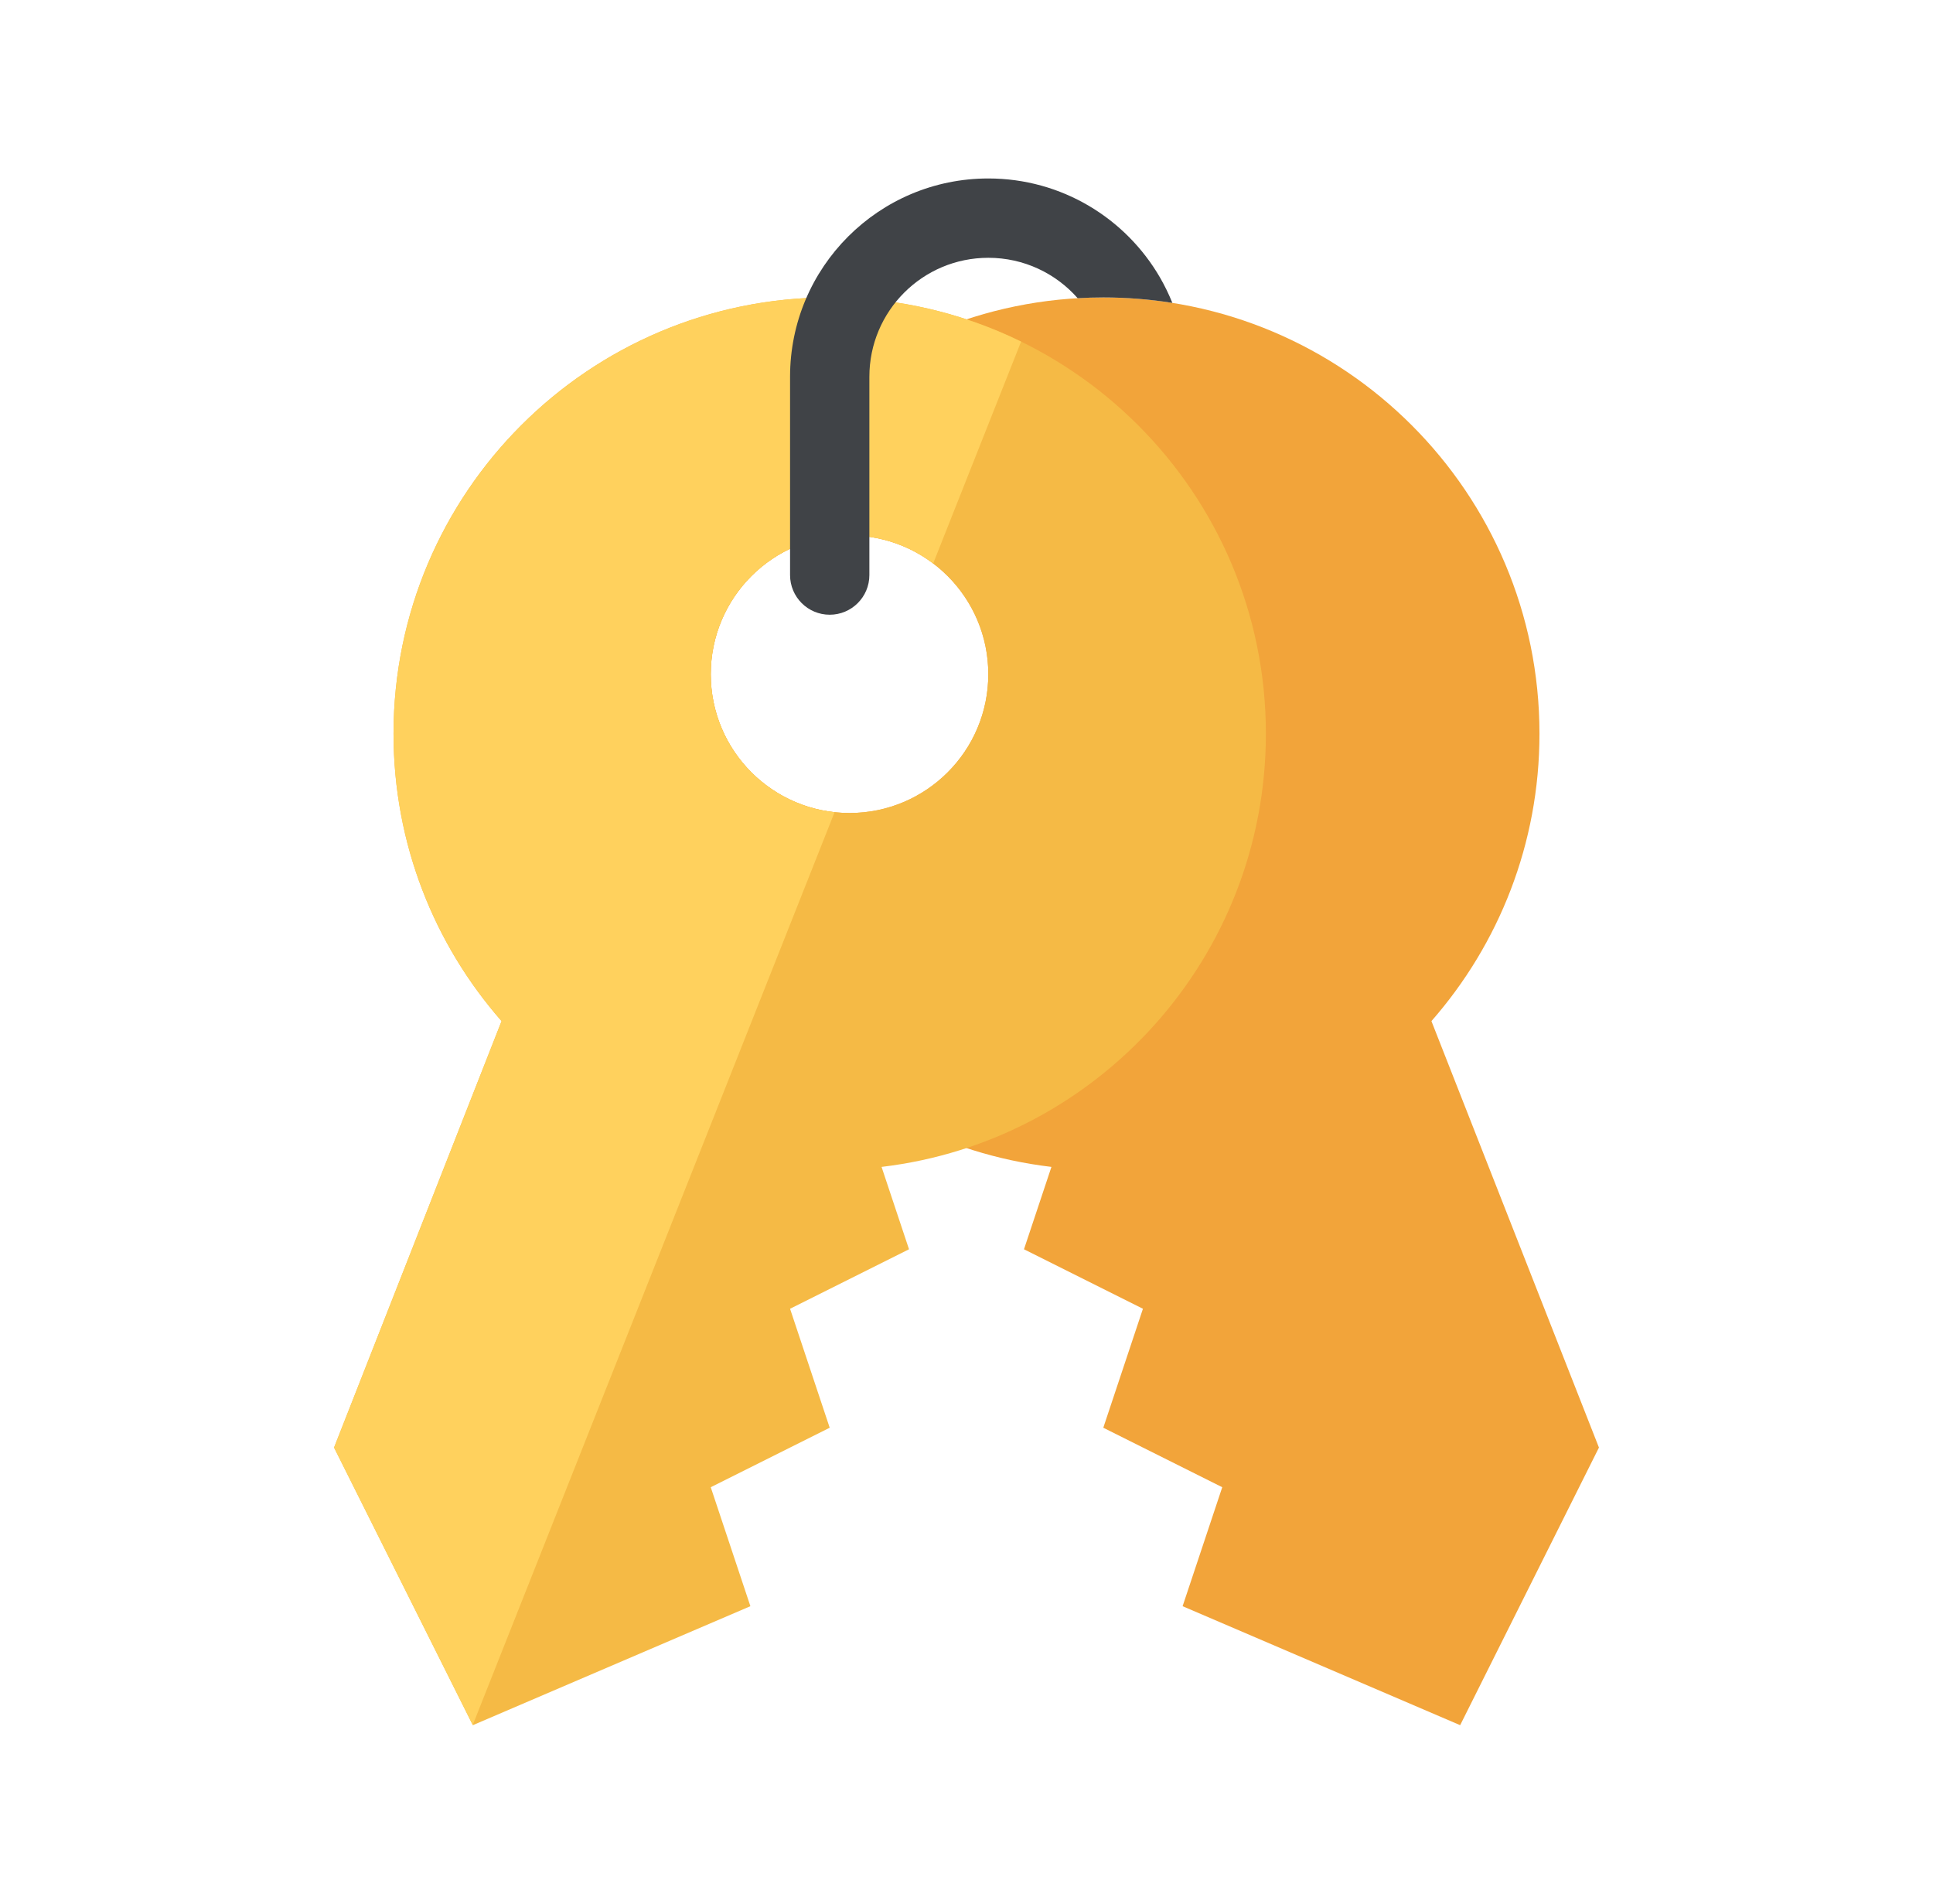 <svg width="65" height="64" viewBox="0 0 65 64" fill="none" xmlns="http://www.w3.org/2000/svg">
<path fill-rule="evenodd" clip-rule="evenodd" d="M22.433 24.667C22.433 32.177 28.078 38.369 35.356 39.231L34.433 42L38.433 44L37.1 48L41.1 50L39.767 54L49.1 58L53.767 48.667L48.134 34.329C50.396 31.749 51.767 28.368 51.767 24.667C51.767 16.567 45.2 10 37.1 10C29 10 22.433 16.567 22.433 24.667ZM28.567 27.333C31.144 27.333 33.233 25.244 33.233 22.667C33.233 20.089 31.144 18 28.567 18C25.989 18 23.9 20.089 23.9 22.667C23.9 25.244 25.989 27.333 28.567 27.333Z" fill="#F2A43A"/>
<path fill-rule="evenodd" clip-rule="evenodd" d="M29.644 39.231C36.922 38.369 42.567 32.177 42.567 24.667C42.567 16.567 36 10 27.9 10C19.8 10 13.233 16.567 13.233 24.667C13.233 28.368 14.604 31.749 16.866 34.329L11.233 48.667L15.9 58L25.233 54L23.9 50L27.9 48L26.567 44L30.567 42L29.644 39.231ZM33.233 22.667C33.233 25.244 31.144 27.333 28.567 27.333C25.989 27.333 23.9 25.244 23.9 22.667C23.9 20.089 25.989 18 28.567 18C31.144 18 33.233 20.089 33.233 22.667Z" fill="#F5BA45"/>
<path d="M34.336 11.484C32.393 10.534 30.209 10 27.9 10C19.8 10 13.233 16.567 13.233 24.667C13.233 28.368 14.604 31.749 16.866 34.329L11.233 48.667L15.897 57.994L28.064 27.306C25.723 27.056 23.9 25.074 23.9 22.667C23.9 20.089 25.989 18 28.567 18C29.623 18 30.597 18.351 31.38 18.943L34.336 11.484Z" fill="#FFD15D"/>
<path d="M29.234 12.667C29.234 10.457 31.024 8.667 33.234 8.667C34.429 8.667 35.504 9.191 36.238 10.025C36.523 10.009 36.811 10 37.1 10C37.89 10 38.666 10.063 39.422 10.183C39.303 9.888 39.165 9.604 39.008 9.332C37.857 7.343 35.703 6 33.234 6C29.552 6 26.567 8.985 26.567 12.667V19.333C26.567 20.07 27.164 20.667 27.9 20.667C28.637 20.667 29.234 20.07 29.234 19.333V12.667Z" fill="#404347"/>
</svg>
